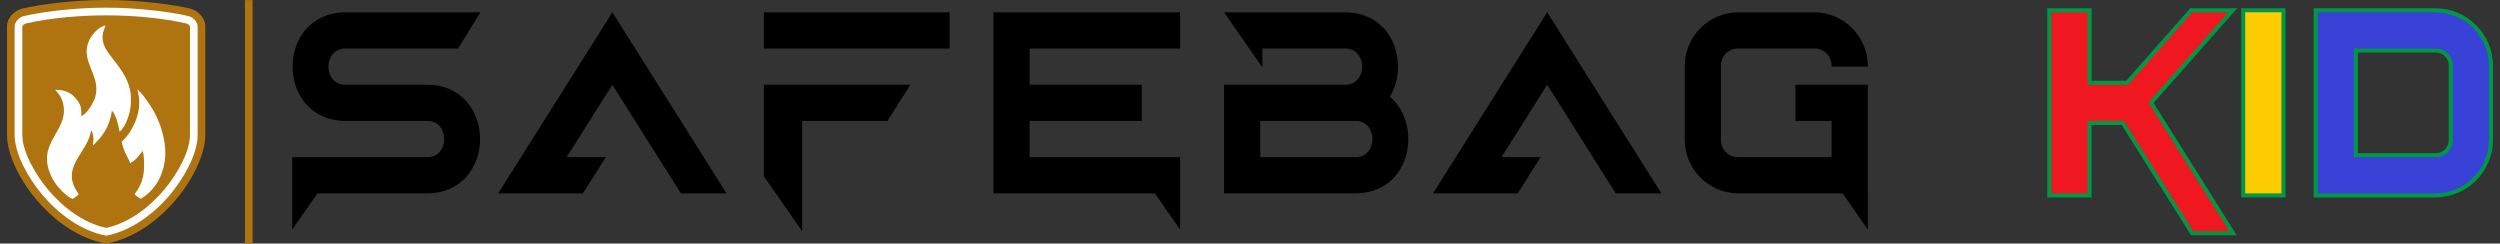 <svg xmlns:xodm="http://www.corel.com/coreldraw/odm/2003" xmlns="http://www.w3.org/2000/svg" xmlns:xlink="http://www.w3.org/1999/xlink" id="Layer_1" x="0px" y="0px" width="308px" height="30px" viewBox="0 0 308 30" xml:space="preserve"><rect x="0" y="0" width="308" height="30" fill="#333333" stroke="none"/><g id="Layer_x0020_1">	<g id="_2091204461168">		<path d="M42.622,1.516h16.565l-2.751,4.461h-13.89c-2.774,0-2.774,4.463,0,4.463h10.025c8.766,0,8.766,13.383,0,13.383h-13.46   l-3.105,4.463v-8.924h4.72h11.921c2.775,0,2.775-4.461,0-4.461H42.622C33.857,14.901,33.857,1.516,42.622,1.516z M230.117,28.286   l-3.106-4.463h-12.836c-3.645,0-6.615-2.971-6.615-6.615c0-3.024,0-6.05,0-9.077c0-3.643,2.971-6.615,6.615-6.615   c3.109,0,6.218,0,9.327,0c3.643,0,6.615,2.973,6.615,6.615v0.077h-4.463V8.057c0-1.145-0.933-2.08-2.077-2.08H214.1   c-1.145,0-2.079,0.935-2.079,2.08v9.227c0,1.146,0.935,2.079,2.079,2.079h11.555v-4.461h-4.459V10.44h4.459h4.463   C230.117,16.388,230.117,22.337,230.117,28.286z M167.007,14.901h-11.741v4.461h11.741   C169.781,19.362,169.781,14.901,167.007,14.901z M155.525,5.977v2.32l-4.72-6.781h4.72h10.134c6.086,0,7.946,6.453,5.578,10.398   c4.085,3.479,2.652,11.909-4.305,11.909h-16.127V10.44h14.929c2.775,0,2.775-4.463,0-4.463H155.525z M145.387,19.362v8.924   l-3.104-4.463h-19.891c0-7.436,0-14.872,0-22.307h4.461h18.534v4.461h-18.534v4.463h13.814v4.461h-13.814v4.461H145.387z    M98.827,14.901v13.587l-4.72-6.781V10.44h18.048l-2.813,4.461H98.827z M94.108,1.516H117v4.461H94.108V1.516z M190.616,1.516   l-14.071,22.307h10.44l2.814-4.461h-4.813l5.629-8.922l8.441,13.383h5.628L190.616,1.516z M75.444,1.516L61.374,23.823h10.44   l2.814-4.461h-4.813l5.628-8.922l8.441,13.383h5.627L75.444,1.516z"></path>		<rect x="30.178" y="0.006" fill="#AF740F" width="0.945" height="29.994"></rect>		<g>			<path fill="#AF740F" d="M13.077,30C6.325,28.832,0.859,21.07,0.859,16.609V3.271c0-1.113,0.974-2.008,1.881-2.215    C4.993,0.538,9.03,0,13.077,0s8.084,0.538,10.335,1.056c0.909,0.208,1.884,1.103,1.884,2.215v13.338    C25.296,21.07,19.827,28.832,13.077,30z"></path>			<path fill="#FFFFFF" d="M23.201,1.977c-1.43-0.328-2.93-0.542-4.389-0.704c-1.899-0.211-3.824-0.328-5.735-0.328    c-1.913,0-3.837,0.117-5.738,0.328C5.883,1.435,4.382,1.648,2.953,1.977c-0.556,0.126-1.15,0.698-1.15,1.294v13.338    c0,2.469,1.826,5.49,3.358,7.322c2,2.393,4.799,4.513,7.916,5.107c3.115-0.595,5.916-2.715,7.916-5.107    c1.532-1.832,3.356-4.854,3.356-7.322V3.271C24.35,2.674,23.756,2.103,23.201,1.977z M23.405,16.609    c0,2.217-1.765,5.075-3.137,6.718c-1.816,2.173-4.368,4.149-7.19,4.747c-2.824-0.598-5.374-2.574-7.19-4.747    c-1.374-1.643-3.139-4.501-3.139-6.718V3.271c0-0.126,0.296-0.346,0.417-0.374C6.24,2.19,9.929,1.89,13.077,1.89    c3.146,0,6.835,0.3,9.912,1.008c0.121,0.028,0.415,0.247,0.415,0.374V16.609z"></path>			<path fill="#FFFFFF" d="M14.73,16.229c0.761-0.616,1.263-2.137,1.372-3.218c0.294-2.945-1.26-4.489-2.688-6.404    c-0.307-0.413-0.643-0.958-0.741-1.569c-0.154-0.953,0.184-1.36,0.311-1.896c-0.878,0.148-1.779,1.237-2.084,2.024    c-0.966,2.481,1.546,4.163,0.854,6.708c-0.231,0.848-1.04,2.15-1.739,2.419c0.071-1.237-0.208-1.639-0.866-2.368    c-0.543-0.601-1.527-0.925-2.332-0.857c0.056,0.162,0.274,0.274,0.541,0.684c0.16,0.249,0.291,0.536,0.38,0.868    c0.986,3.609-3.666,4.894-1.243,9.448c0.461,0.865,1.698,2.195,2.471,2.447c0.191-0.113,0.603-0.416,0.726-0.55    c-0.054-0.185-0.374-0.604-0.51-0.888c-1.145-2.376,0.925-3.963,1.749-5.975c0.141-0.34,0.267-0.959,0.346-1.072    c0.228,0.758,0.318,0.943,0.164,1.851c0.191-0.077,0.106-0.056,0.259-0.204c1.158-1.132,1.874-2.374,2.081-4.062    C14.277,14.152,14.593,15.348,14.73,16.229z M17.544,11.642c-0.093-0.12-0.525-0.571-0.612-0.628    c0.136,0.709,0.267,1.093,0.215,1.919c-0.081,1.305-0.506,2.263-1.124,3.311c-0.16,0.267-0.775,1.046-1.032,1.188    c0.172,1.186,0.886,2.093,1.044,2.68c0.241-0.228,0.375-0.143,0.844-0.66c0.095-0.107,0.629-0.709,0.654-0.834    c0.002-0.014,0.014-0.016,0.021-0.023c0.271,0.612,0.237,2.365,0.089,3.062c-0.14,0.668-0.363,1.228-0.715,1.778    c-0.121,0.189-0.256,0.318-0.347,0.484c0.111,0.176,0.607,0.498,0.781,0.567c0.375-0.21,1.089-0.794,1.357-1.128    c0.353-0.436,0.724-0.887,0.998-1.497c0.567-1.265,0.789-2.708,0.562-4.222C19.91,15.18,18.967,13.48,17.544,11.642z"></path>		</g>	</g>	<g>		<path fill="#009846" d="M281.572,1.512v22.311v0.498h-0.496h-4.464h-0.496v-0.498V1.512V1.016h0.496h4.464h0.496V1.512z    M281.075,1.512v22.311h-4.464V1.512H281.075z"></path>		<polygon id="_1" fill="#FECC00" points="281.075,1.512 281.075,23.823 276.612,23.823 276.612,1.512   "></polygon>	</g>	<g>		<path fill="#009846" d="M300.028,24.321h-14.491h-0.496v-0.498V1.512V1.016h0.496h14.491c1.961,0,3.74,0.798,5.026,2.087   c1.289,1.287,2.088,3.066,2.088,5.026v9.079c0,1.958-0.799,3.737-2.088,5.026C303.768,23.521,301.989,24.321,300.028,24.321z    M300.028,23.823c-4.83,0-9.661,0-14.491,0c0-7.438,0-14.874,0-22.311c4.83,0,9.661,0,14.491,0c3.645,0,6.618,2.973,6.618,6.617   c0,3.026,0,6.052,0,9.079C306.646,20.851,303.673,23.823,300.028,23.823z M289.999,5.975v13.387h10.104   c1.146,0,2.079-0.935,2.079-2.081V8.055c0-1.146-0.933-2.08-2.079-2.08H289.999z M290.495,6.471v12.393h9.607   c0.438,0,0.832-0.178,1.119-0.465c0.286-0.286,0.464-0.682,0.464-1.118V8.055c0-0.437-0.178-0.833-0.464-1.119l0,0   c-0.287-0.287-0.682-0.464-1.119-0.464H290.495L290.495,6.471z"></path>		<path id="_1_0" fill="#3942D6" d="M300.028,23.823c-4.83,0-9.661,0-14.491,0c0-7.438,0-14.874,0-22.311c4.83,0,9.661,0,14.491,0   c3.645,0,6.618,2.973,6.618,6.617c0,3.026,0,6.052,0,9.079C306.646,20.851,303.673,23.823,300.028,23.823z M289.999,5.975v13.387   h10.104c1.146,0,2.079-0.935,2.079-2.081V8.055c0-1.146-0.933-2.08-2.079-2.08H289.999z"></path>	</g>	<g>		<path fill="#009846" d="M274.895,1.844l-9.577,10.835l9.769,15.545l0.479,0.76h-0.897h-4.461h-0.273l-0.146-0.231l-8.391-13.354   h-3.716v8.428v0.498h-0.496h-4.463h-0.497v-0.498V1.516V1.02h0.497h4.463h0.496v0.496v8.428h4.271l7.739-8.756l0.148-0.168h0.222   h4.463h1.099L274.895,1.844L274.895,1.844z M274.525,1.516l-9.823,11.112l9.966,15.86h-4.461l-8.539-13.585h-4.482v8.924h-4.464   V1.516h4.464v8.924h4.988l7.889-8.924H274.525L274.525,1.516z"></path>		<polygon id="_1_1" fill="#EF1821" points="274.525,1.516 264.701,12.628 274.667,28.488 270.206,28.488 261.667,14.903    257.185,14.903 257.185,23.827 252.722,23.827 252.722,1.516 257.185,1.516 257.185,10.44 262.173,10.44 270.062,1.516   "></polygon>	</g></g></svg>